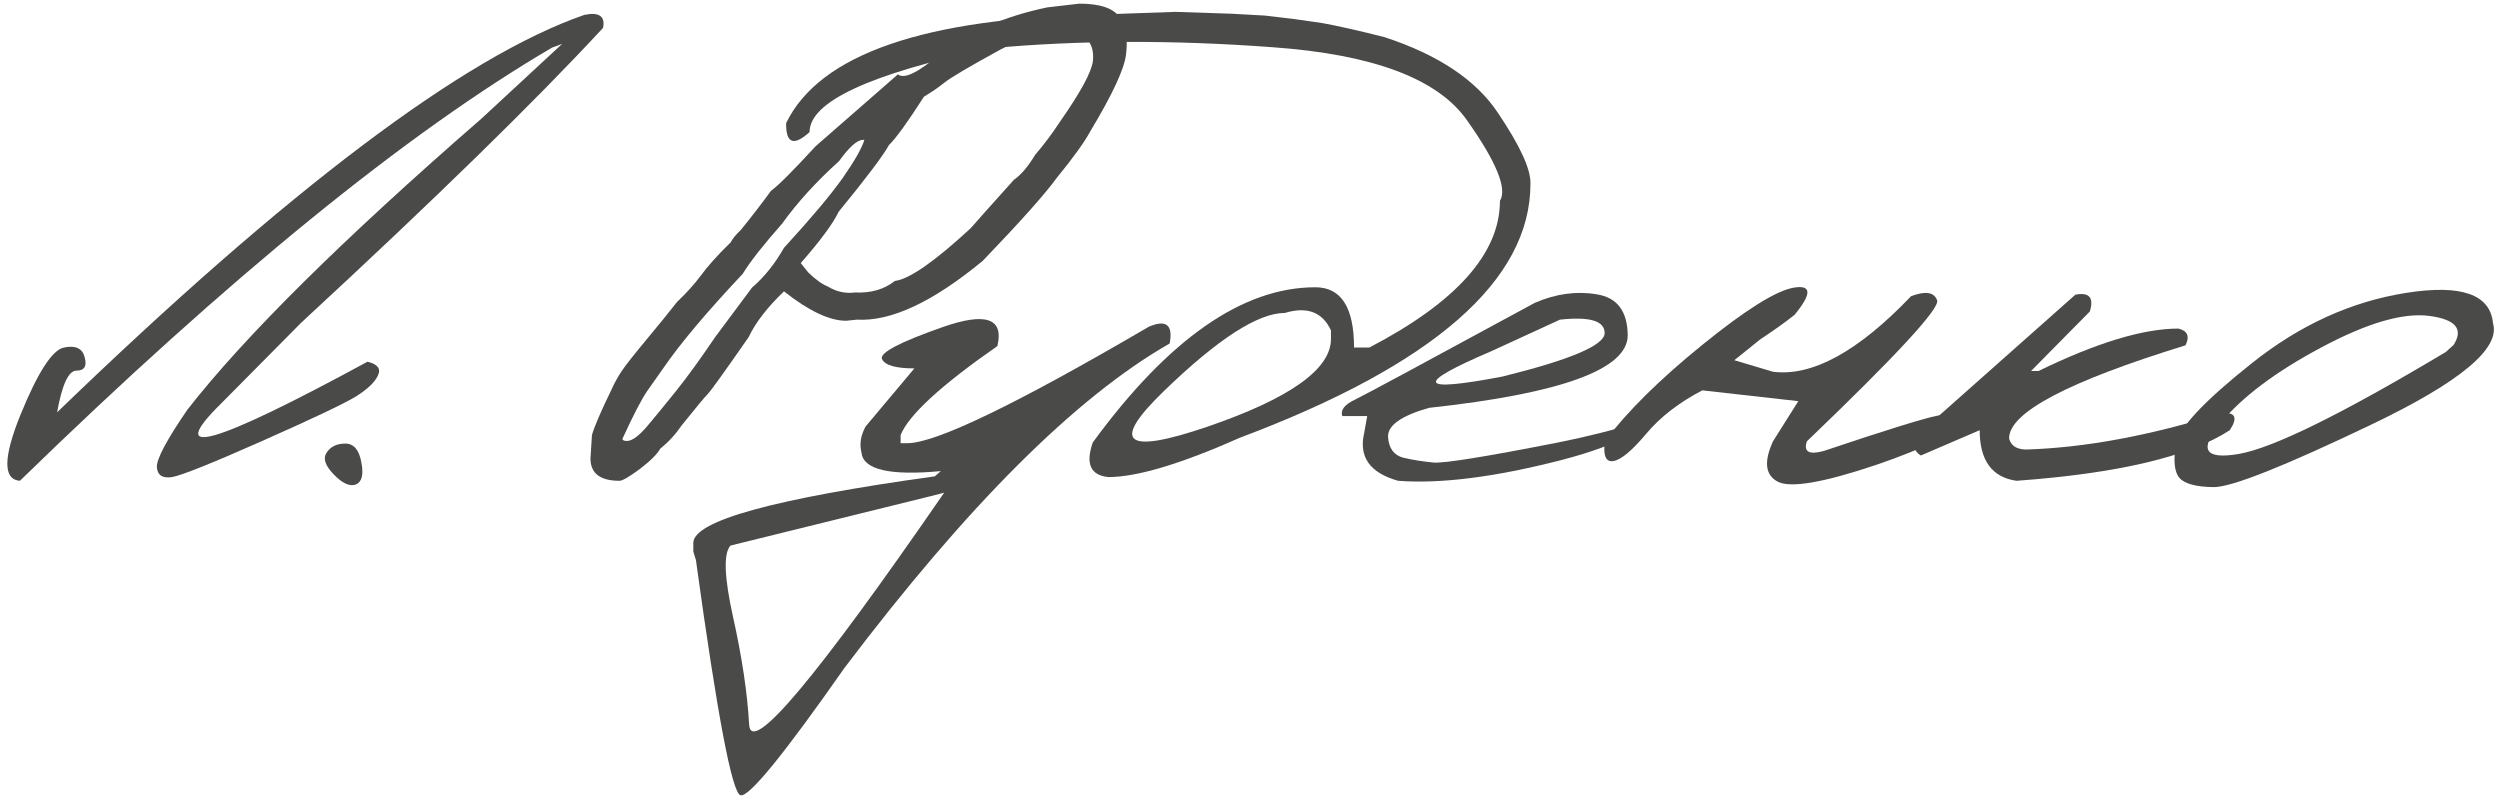 <?xml version="1.0" encoding="UTF-8"?> <svg xmlns="http://www.w3.org/2000/svg" width="328" height="105" viewBox="0 0 328 105" fill="none"> <path d="M76.684 1.947C78.604 1.557 79.418 2.126 79.125 3.656C70.173 13.324 56.973 26.215 39.526 42.328L29.076 52.875C21.524 60.297 27.904 58.49 48.217 47.455C49.551 47.781 50.007 48.383 49.584 49.262C49.193 50.141 48.217 51.068 46.654 52.045C45.092 52.989 41.007 54.926 34.398 57.855C27.791 60.785 23.852 62.364 22.582 62.592C21.313 62.787 20.645 62.348 20.58 61.273C20.548 60.199 21.882 57.693 24.584 53.754C32.071 44.151 44.929 31.423 63.158 15.57L73.754 5.756L72.436 6.244C53.36 17.41 30.085 36.355 2.611 63.08C0.398 62.917 0.414 60.053 2.66 54.486C4.939 48.887 6.843 45.925 8.373 45.6C9.903 45.274 10.815 45.697 11.107 46.869C11.433 48.041 11.075 48.627 10.033 48.627C8.992 48.627 8.145 50.45 7.494 54.096C37.833 24.799 60.896 7.416 76.684 1.947Z" fill="#4A4A49"></path> <path d="M42.863 59.369C43.384 58.588 44.198 58.197 45.305 58.197C46.411 58.197 47.111 59.011 47.404 60.639C47.73 62.266 47.486 63.243 46.672 63.568C45.891 63.861 44.93 63.422 43.791 62.25C42.652 61.078 42.343 60.118 42.863 59.369Z" fill="#4A4A49"></path> <path d="M141.58 0.482C144.803 0.482 146.675 1.296 147.195 2.924C147.781 3.868 147.96 5.284 147.733 7.172C147.505 9.06 145.942 12.413 143.045 17.23C142.296 18.63 140.831 20.665 138.65 23.334C137.088 25.482 133.849 29.112 128.934 34.223C122.391 39.626 116.889 42.198 112.43 41.938L111.014 42.084C108.833 42.084 106.115 40.798 102.859 38.227C100.678 40.31 99.132 42.312 98.221 44.232C95.031 48.822 93.24 51.312 92.85 51.703C92.459 52.094 91.336 53.445 89.481 55.756C88.602 57.025 87.658 58.051 86.648 58.832C86.258 59.548 85.363 60.443 83.963 61.518C82.563 62.559 81.668 63.08 81.277 63.08C78.738 63.08 77.469 62.103 77.469 60.15L77.664 57.074C77.99 55.935 78.852 53.933 80.252 51.068C80.61 50.255 81.05 49.457 81.57 48.676C82.124 47.862 83.214 46.478 84.842 44.525C86.469 42.572 87.804 40.928 88.846 39.594C90.083 38.422 91.124 37.266 91.971 36.127C92.817 34.955 94.119 33.507 95.877 31.781C96.105 31.326 96.544 30.788 97.195 30.17C98.498 28.575 99.816 26.866 101.15 25.043C102.094 24.359 104.048 22.406 107.01 19.184C107.824 18.467 111.421 15.326 117.801 9.76C118.615 10.411 120.421 9.548 123.221 7.172C126.932 4.242 131.652 2.175 137.381 0.971L141.58 0.482ZM105.057 34.516L106.033 35.736C107.01 36.68 107.872 37.299 108.621 37.592C109.728 38.275 110.916 38.536 112.186 38.373C114.269 38.471 116.011 37.966 117.41 36.859C119.298 36.632 122.619 34.32 127.371 29.926C127.925 29.275 129.813 27.159 133.035 23.578C133.947 22.96 134.874 21.869 135.818 20.307C136.99 18.939 138.065 17.507 139.041 16.01C141.775 12.104 143.224 9.434 143.387 8.002C143.55 6.57 143.126 5.447 142.117 4.633C140.034 3.982 138.032 4.063 136.111 4.877C134.549 5.072 132.97 5.593 131.375 6.439C127.143 8.751 124.637 10.232 123.856 10.883C123.074 11.501 122.195 12.104 121.219 12.69C119.07 16.042 117.54 18.158 116.629 19.037C115.88 20.404 113.683 23.318 110.037 27.777C109.289 29.34 107.628 31.586 105.057 34.516ZM81.668 57.562C81.668 57.758 81.863 57.855 82.254 57.855C82.905 57.855 83.768 57.237 84.842 56C85.916 54.73 87.186 53.184 88.65 51.361C90.115 49.538 91.841 47.162 93.826 44.232L98.66 37.738C100.255 36.371 101.655 34.63 102.859 32.514C106.44 28.607 109.012 25.547 110.574 23.334C112.137 21.088 113.081 19.428 113.406 18.354H113.211C112.462 18.354 111.421 19.281 110.086 21.137C107.091 23.838 104.601 26.573 102.615 29.34C100.141 32.139 98.416 34.337 97.439 35.932C92.719 40.945 89.253 45.062 87.039 48.285C86.421 49.164 85.721 50.157 84.939 51.264C84.191 52.338 83.1 54.438 81.668 57.562Z" fill="#4A4A49"></path> <path d="M123.678 42.914C129.342 40.928 131.734 41.758 130.856 45.404C123.466 50.547 119.234 54.438 118.16 57.074V58.148H119.039C122.75 58.148 133.313 53.054 150.729 42.865C153.007 41.889 153.919 42.621 153.463 45.062C141.158 52.094 126.933 66.287 110.787 87.641C102.812 99.034 98.271 104.6 97.164 104.34C96.057 104.112 94.104 93.826 91.305 73.481L90.963 72.357V71.234C90.963 68.337 101.526 65.424 122.652 62.494L123.434 61.81C116.761 62.429 113.294 61.632 113.033 59.418C112.74 58.279 112.919 57.123 113.57 55.951L119.967 48.334C117.525 48.334 116.109 47.927 115.719 47.113C115.361 46.3 118.014 44.9 123.678 42.914ZM95.846 71.576C94.902 72.585 95.016 75.727 96.188 81C97.359 86.273 98.059 90.961 98.287 95.062C98.515 99.197 107.044 89.057 123.873 64.643L121.969 65.131L95.846 71.576Z" fill="#4A4A49"></path> <path d="M161.586 1.801L165.981 2.045L169.691 2.484L173.451 3.021C175.6 3.412 178.334 4.031 181.654 4.877C188.718 7.188 193.682 10.508 196.547 14.838C199.444 19.135 200.86 22.227 200.795 24.115C200.795 36.778 188.1 47.878 162.709 57.416C154.929 60.867 149.167 62.592 145.424 62.592C143.08 62.364 142.397 60.85 143.373 58.051C153.302 44.477 163.035 37.69 172.572 37.69C175.958 37.69 177.65 40.326 177.65 45.6H179.652C191.078 39.643 196.791 33.23 196.791 26.361C197.768 24.766 196.335 21.251 192.494 15.815C188.686 10.346 180.173 7.139 166.957 6.195C153.774 5.219 141.404 5.268 129.848 6.342C114.093 9.695 106.215 13.357 106.215 17.328C104.132 19.216 103.106 18.826 103.139 16.156C107.533 7.107 121.303 2.354 144.447 1.898L154.213 1.557L161.586 1.801ZM152.699 51.312C145.668 58.116 147.556 59.678 158.363 56C169.203 52.289 174.623 48.448 174.623 44.477V43.353C173.516 40.945 171.498 40.18 168.568 41.059C165.053 41.059 159.763 44.477 152.699 51.312Z" fill="#4A4A49"></path> <path d="M201.35 39.74C204.117 38.536 206.835 38.161 209.504 38.617C212.173 39.04 213.524 40.831 213.557 43.988C213.557 48.448 204.865 51.622 187.483 53.51C183.837 54.551 182.046 55.821 182.111 57.318C182.209 58.816 182.876 59.727 184.113 60.053C185.383 60.346 186.718 60.557 188.117 60.688C189.55 60.785 194.904 59.922 204.182 58.1C213.459 56.244 215.63 54.914 215.5 55.5C215.402 56.053 213.41 58.148 204.719 60.395C196.06 62.608 188.964 63.503 183.43 63.08C179.719 62.038 178.238 59.939 178.986 56.781L179.377 54.584H176.106C175.845 53.803 176.399 53.087 177.766 52.435C179.165 51.752 187.027 47.52 201.35 39.74ZM195.637 46.088C185.513 50.417 186.001 51.524 197.102 49.408C206.053 47.195 210.529 45.29 210.529 43.695C210.529 42.1 208.576 41.514 204.67 41.938L195.637 46.088Z" fill="#4A4A49"></path> <path d="M250.733 38.861C252.621 38.145 253.76 38.324 254.15 39.398C254.541 40.44 248.844 46.609 237.061 57.904C236.605 59.272 237.337 59.695 239.258 59.174C247.396 56.44 252.376 54.893 254.199 54.535C256.022 54.145 256.934 54.389 256.934 55.268C256.478 56.797 252.848 58.718 246.045 61.029C239.242 63.308 234.994 64.04 233.301 63.227C231.608 62.38 231.38 60.606 232.617 57.904L235.938 52.631L223.34 51.215C220.28 52.81 217.822 54.714 215.967 56.928C214.111 59.141 212.679 60.329 211.67 60.492C210.693 60.655 210.319 59.792 210.547 57.904C213.477 53.998 217.757 49.766 223.389 45.209C229.053 40.619 233.04 38.129 235.352 37.738C237.695 37.348 237.728 38.536 235.449 41.303C234.18 42.312 232.699 43.37 231.006 44.477L227.539 47.26L232.617 48.773C237.761 49.425 243.799 46.12 250.733 38.861Z" fill="#4A4A49"></path> <path d="M272.283 38.666C274.106 38.308 274.741 39.04 274.188 40.863L266.473 48.676H267.449C275.066 44.965 281.186 43.109 285.809 43.109C287.013 43.402 287.322 44.135 286.736 45.307C271.307 50.059 263.592 54.128 263.592 57.514C263.82 58.458 264.552 58.946 265.789 58.978C273.504 58.751 282.098 57.156 291.57 54.193C293.296 54.063 293.621 54.812 292.547 56.44C287.274 59.89 277.947 62.103 264.568 63.08C261.346 62.624 259.734 60.411 259.734 56.44L252.02 59.76C251.271 59.337 250.945 58.588 251.043 57.514L272.283 38.666Z" fill="#4A4A49"></path> <path d="M315.709 38.422C322.936 37.283 326.728 38.617 327.086 42.426C328.063 45.714 322.773 50.124 311.217 55.658C299.661 61.192 292.727 63.943 290.416 63.91C288.105 63.878 286.608 63.471 285.924 62.69C285.273 61.876 285.126 60.411 285.484 58.295C285.843 56.179 289.163 52.631 295.445 47.65C301.728 42.637 308.483 39.561 315.709 38.422ZM291.295 55.56C288.463 58.978 289.261 60.313 293.688 59.565C298.147 58.816 307.213 54.356 320.885 46.185L321.91 45.258C323.245 43.175 322.187 41.905 318.736 41.449C315.286 40.993 310.55 42.377 304.527 45.6C298.538 48.79 294.127 52.11 291.295 55.56Z" fill="#4A4A49"></path> </svg> 